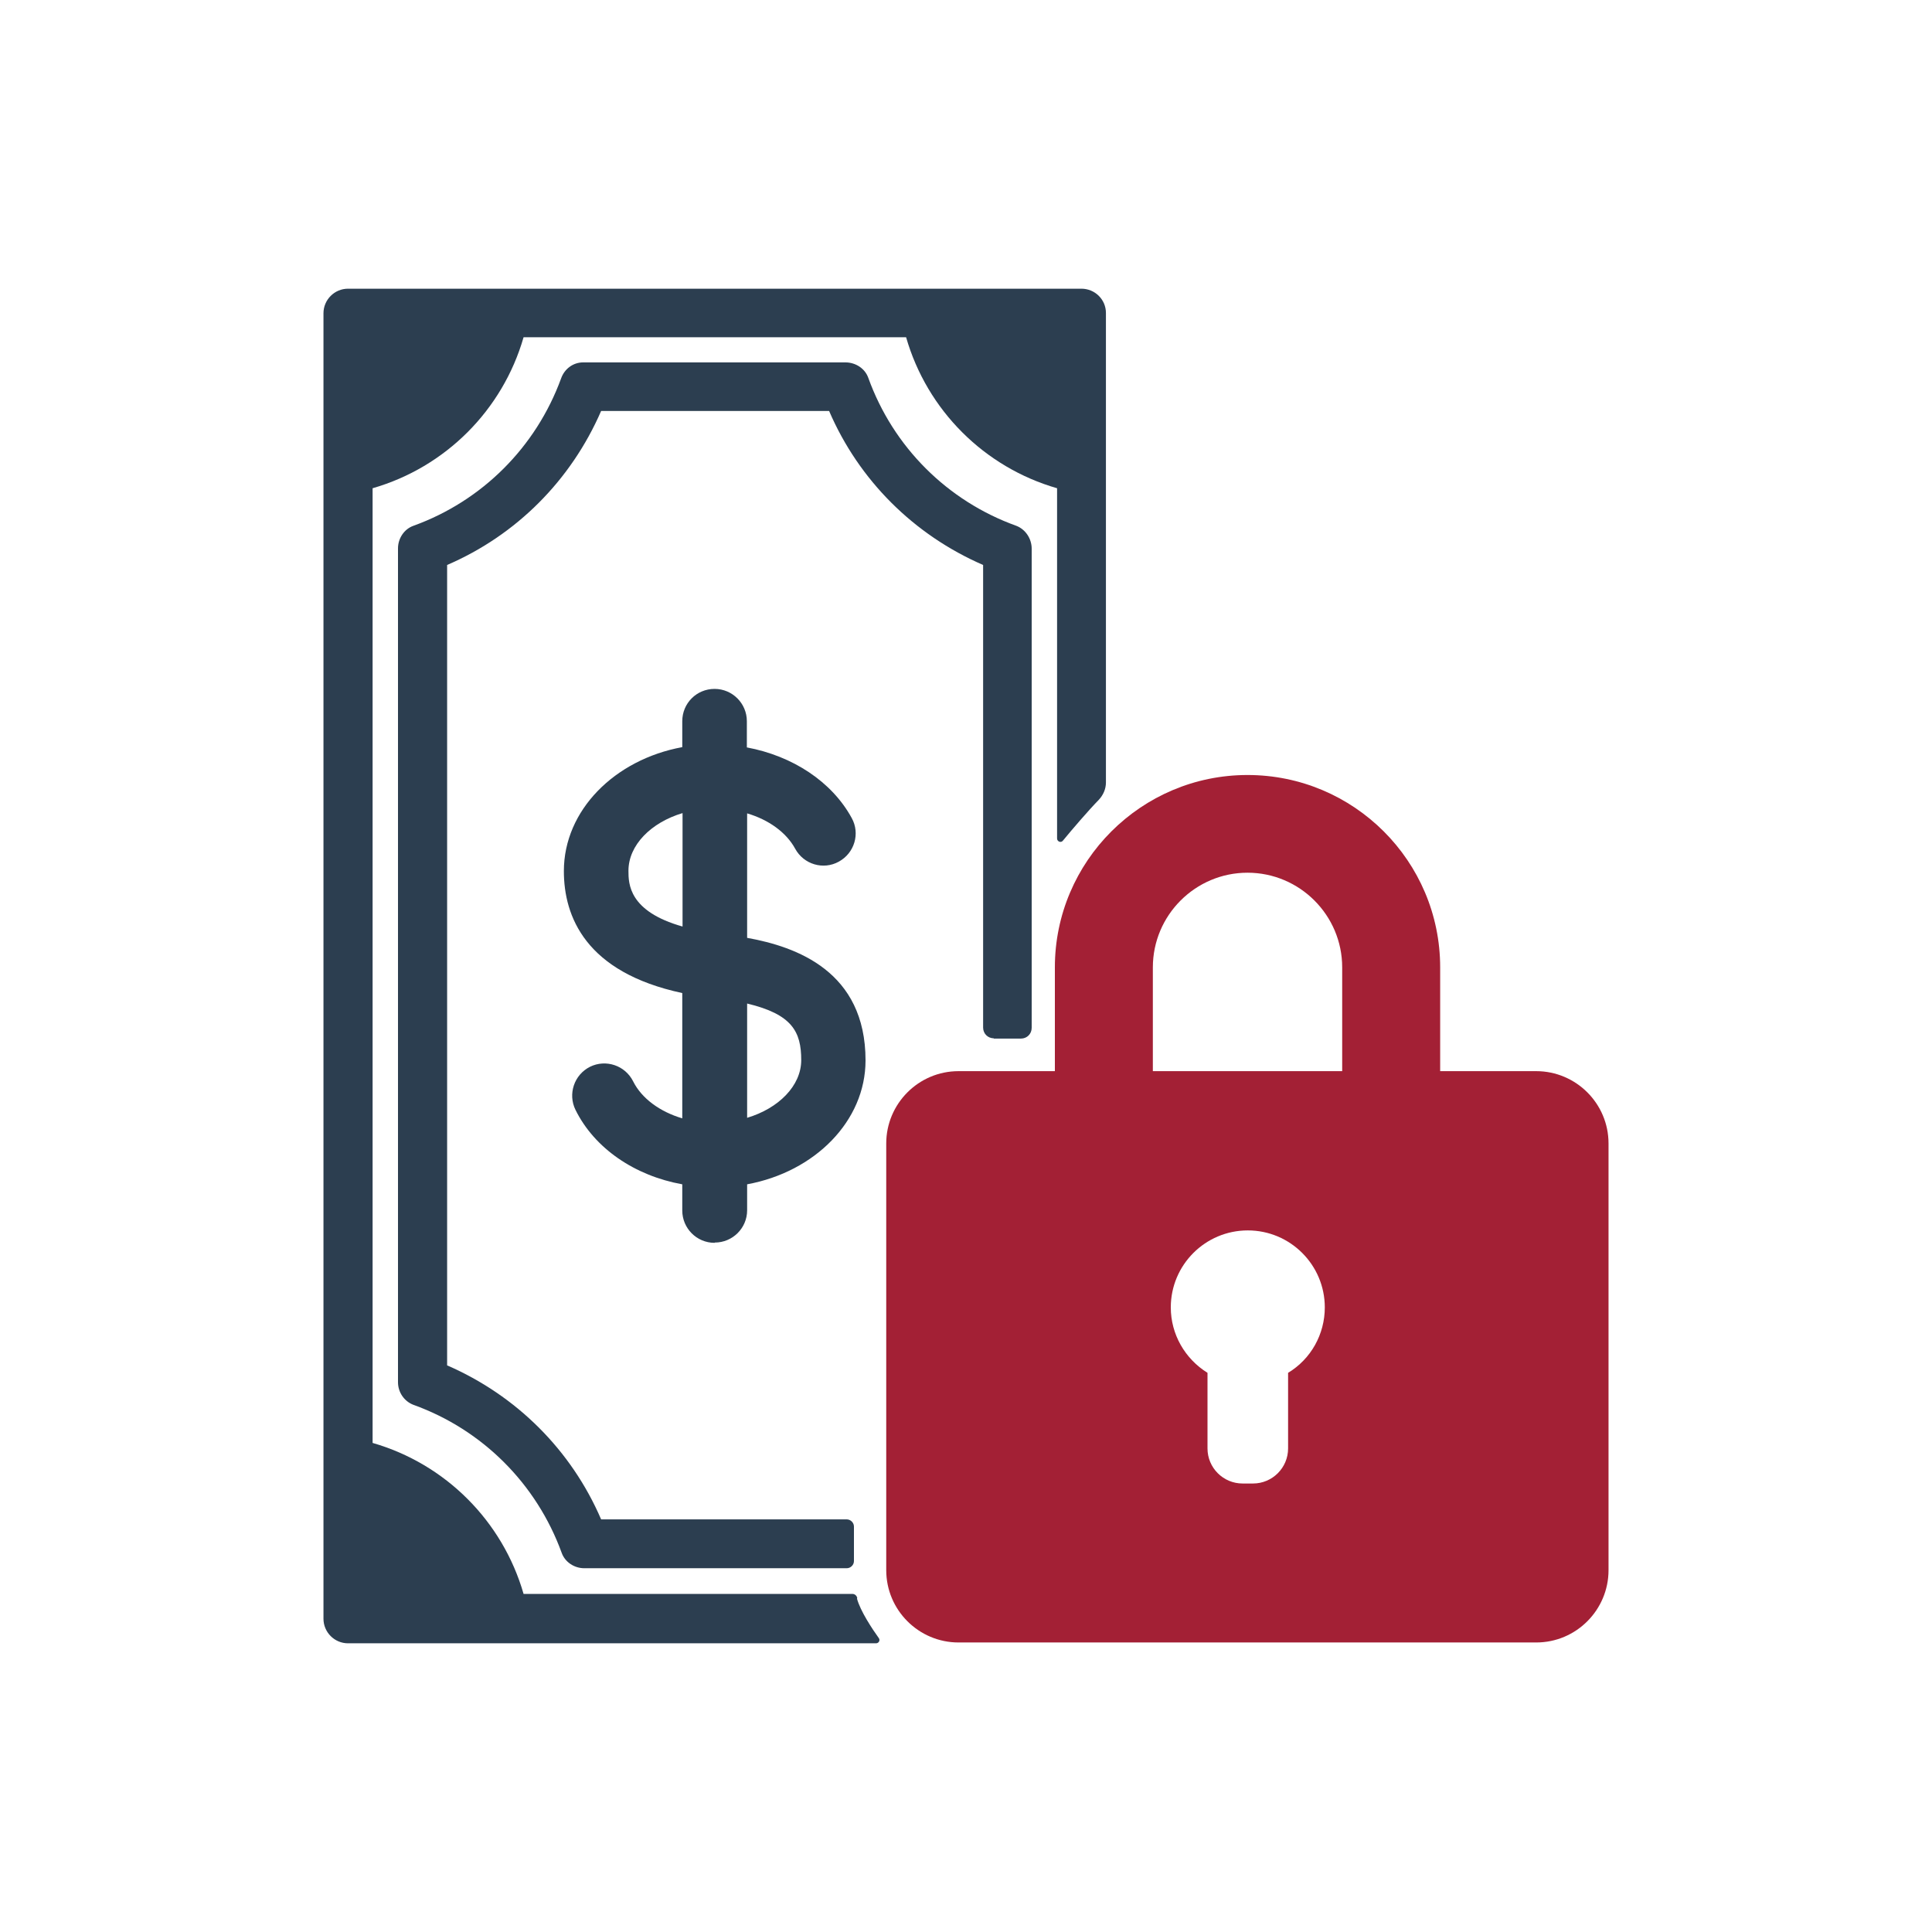 <?xml version="1.0" encoding="UTF-8"?>
<svg xmlns="http://www.w3.org/2000/svg" width="70" height="70" viewBox="0 0 70 70" fill="none">
  <path d="M25.9 45.02C26.54 45.02 27.07 44.5 27.07 43.85V42.91C29.52 42.46 31.36 40.62 31.36 38.42C31.36 35.19 28.85 34.3 27.07 33.98V29.47C27.85 29.7 28.49 30.16 28.81 30.75C29.12 31.32 29.83 31.53 30.39 31.22C30.96 30.91 31.17 30.2 30.86 29.64C30.14 28.32 28.72 27.39 27.06 27.08V26.13C27.06 25.49 26.54 24.96 25.89 24.96C25.24 24.96 24.72 25.48 24.72 26.13V27.07C22.27 27.52 20.43 29.36 20.43 31.56C20.43 33.2 21.21 35.23 24.72 35.98V40.52C23.91 40.28 23.25 39.8 22.94 39.18C22.65 38.6 21.95 38.37 21.38 38.65C20.8 38.94 20.57 39.64 20.85 40.21C21.54 41.61 23 42.6 24.72 42.91V43.86C24.72 44.5 25.24 45.03 25.89 45.03L25.9 45.02ZM27.07 36.36C28.7 36.75 29.03 37.38 29.03 38.41C29.03 39.34 28.21 40.16 27.07 40.5V36.36ZM22.77 31.55C22.77 30.62 23.59 29.8 24.73 29.46V33.57C22.78 33.02 22.77 32.02 22.77 31.55Z" fill="#2C3E50"></path>
  <path d="M55.67 38.81H52.18V35.05C52.18 31.2 49.05 28.08 45.2 28.08C41.35 28.08 38.22 31.21 38.22 35.05V38.81H34.73C33.28 38.81 32.11 39.99 32.11 41.43V56.89C32.11 58.34 33.29 59.51 34.73 59.51H55.66C57.11 59.51 58.28 58.33 58.28 56.89V41.43C58.28 39.98 57.1 38.81 55.66 38.81H55.67ZM46.67 49.74V52.48C46.67 53.18 46.1 53.75 45.4 53.75H45.02C44.32 53.75 43.75 53.18 43.75 52.48V49.74C42.93 49.23 42.42 48.34 42.42 47.37C42.42 45.83 43.67 44.58 45.21 44.58C46.75 44.58 48 45.83 48 47.37C48 48.34 47.5 49.24 46.67 49.74ZM48.63 38.81H41.77V35.05C41.77 33.16 43.31 31.62 45.2 31.62C47.09 31.62 48.63 33.16 48.63 35.05V38.81Z" fill="#A32035"></path>
  <path d="M36 37.63H36.99C37.21 37.63 37.38 37.46 37.38 37.24V19.88C37.38 19.52 37.16 19.18 36.82 19.05C34.32 18.15 32.36 16.19 31.46 13.69C31.34 13.35 31 13.13 30.63 13.13H21.13C20.76 13.13 20.45 13.37 20.33 13.71C19.42 16.2 17.47 18.15 14.98 19.05C14.64 19.17 14.42 19.51 14.42 19.87V50.08C14.42 50.44 14.64 50.77 14.98 50.9C17.48 51.8 19.44 53.76 20.35 56.26C20.47 56.6 20.81 56.82 21.17 56.82H30.68C30.82 56.82 30.94 56.7 30.94 56.56V55.31C30.94 55.17 30.82 55.05 30.68 55.05H21.78C20.7 52.54 18.71 50.56 16.2 49.47V20.47C18.71 19.39 20.69 17.4 21.78 14.89H30.04C31.12 17.4 33.11 19.38 35.62 20.47V37.23C35.62 37.45 35.79 37.62 36.01 37.62L36 37.63Z" fill="#2C3E50"></path>
  <path d="M31.06 57.9C31.04 57.81 30.97 57.75 30.88 57.75C29.49 57.75 18.97 57.75 18.97 57.75C18.21 55.11 16.14 53.04 13.5 52.28V17.69C16.14 16.93 18.21 14.86 18.97 12.22H32.83C33.59 14.86 35.66 16.93 38.3 17.69V30.38C38.3 30.49 38.44 30.55 38.51 30.46C38.83 30.07 39.43 29.37 39.81 28.98C39.97 28.81 40.07 28.59 40.07 28.35V11.34C40.07 10.85 39.67 10.46 39.18 10.46H12.61C12.12 10.46 11.72 10.86 11.72 11.35V58.65C11.72 59.14 12.12 59.54 12.61 59.54H31.74C31.84 59.54 31.9 59.43 31.84 59.35C31.61 59.03 31.17 58.37 31.05 57.92L31.06 57.9Z" fill="#2C3E50"></path>
</svg>
